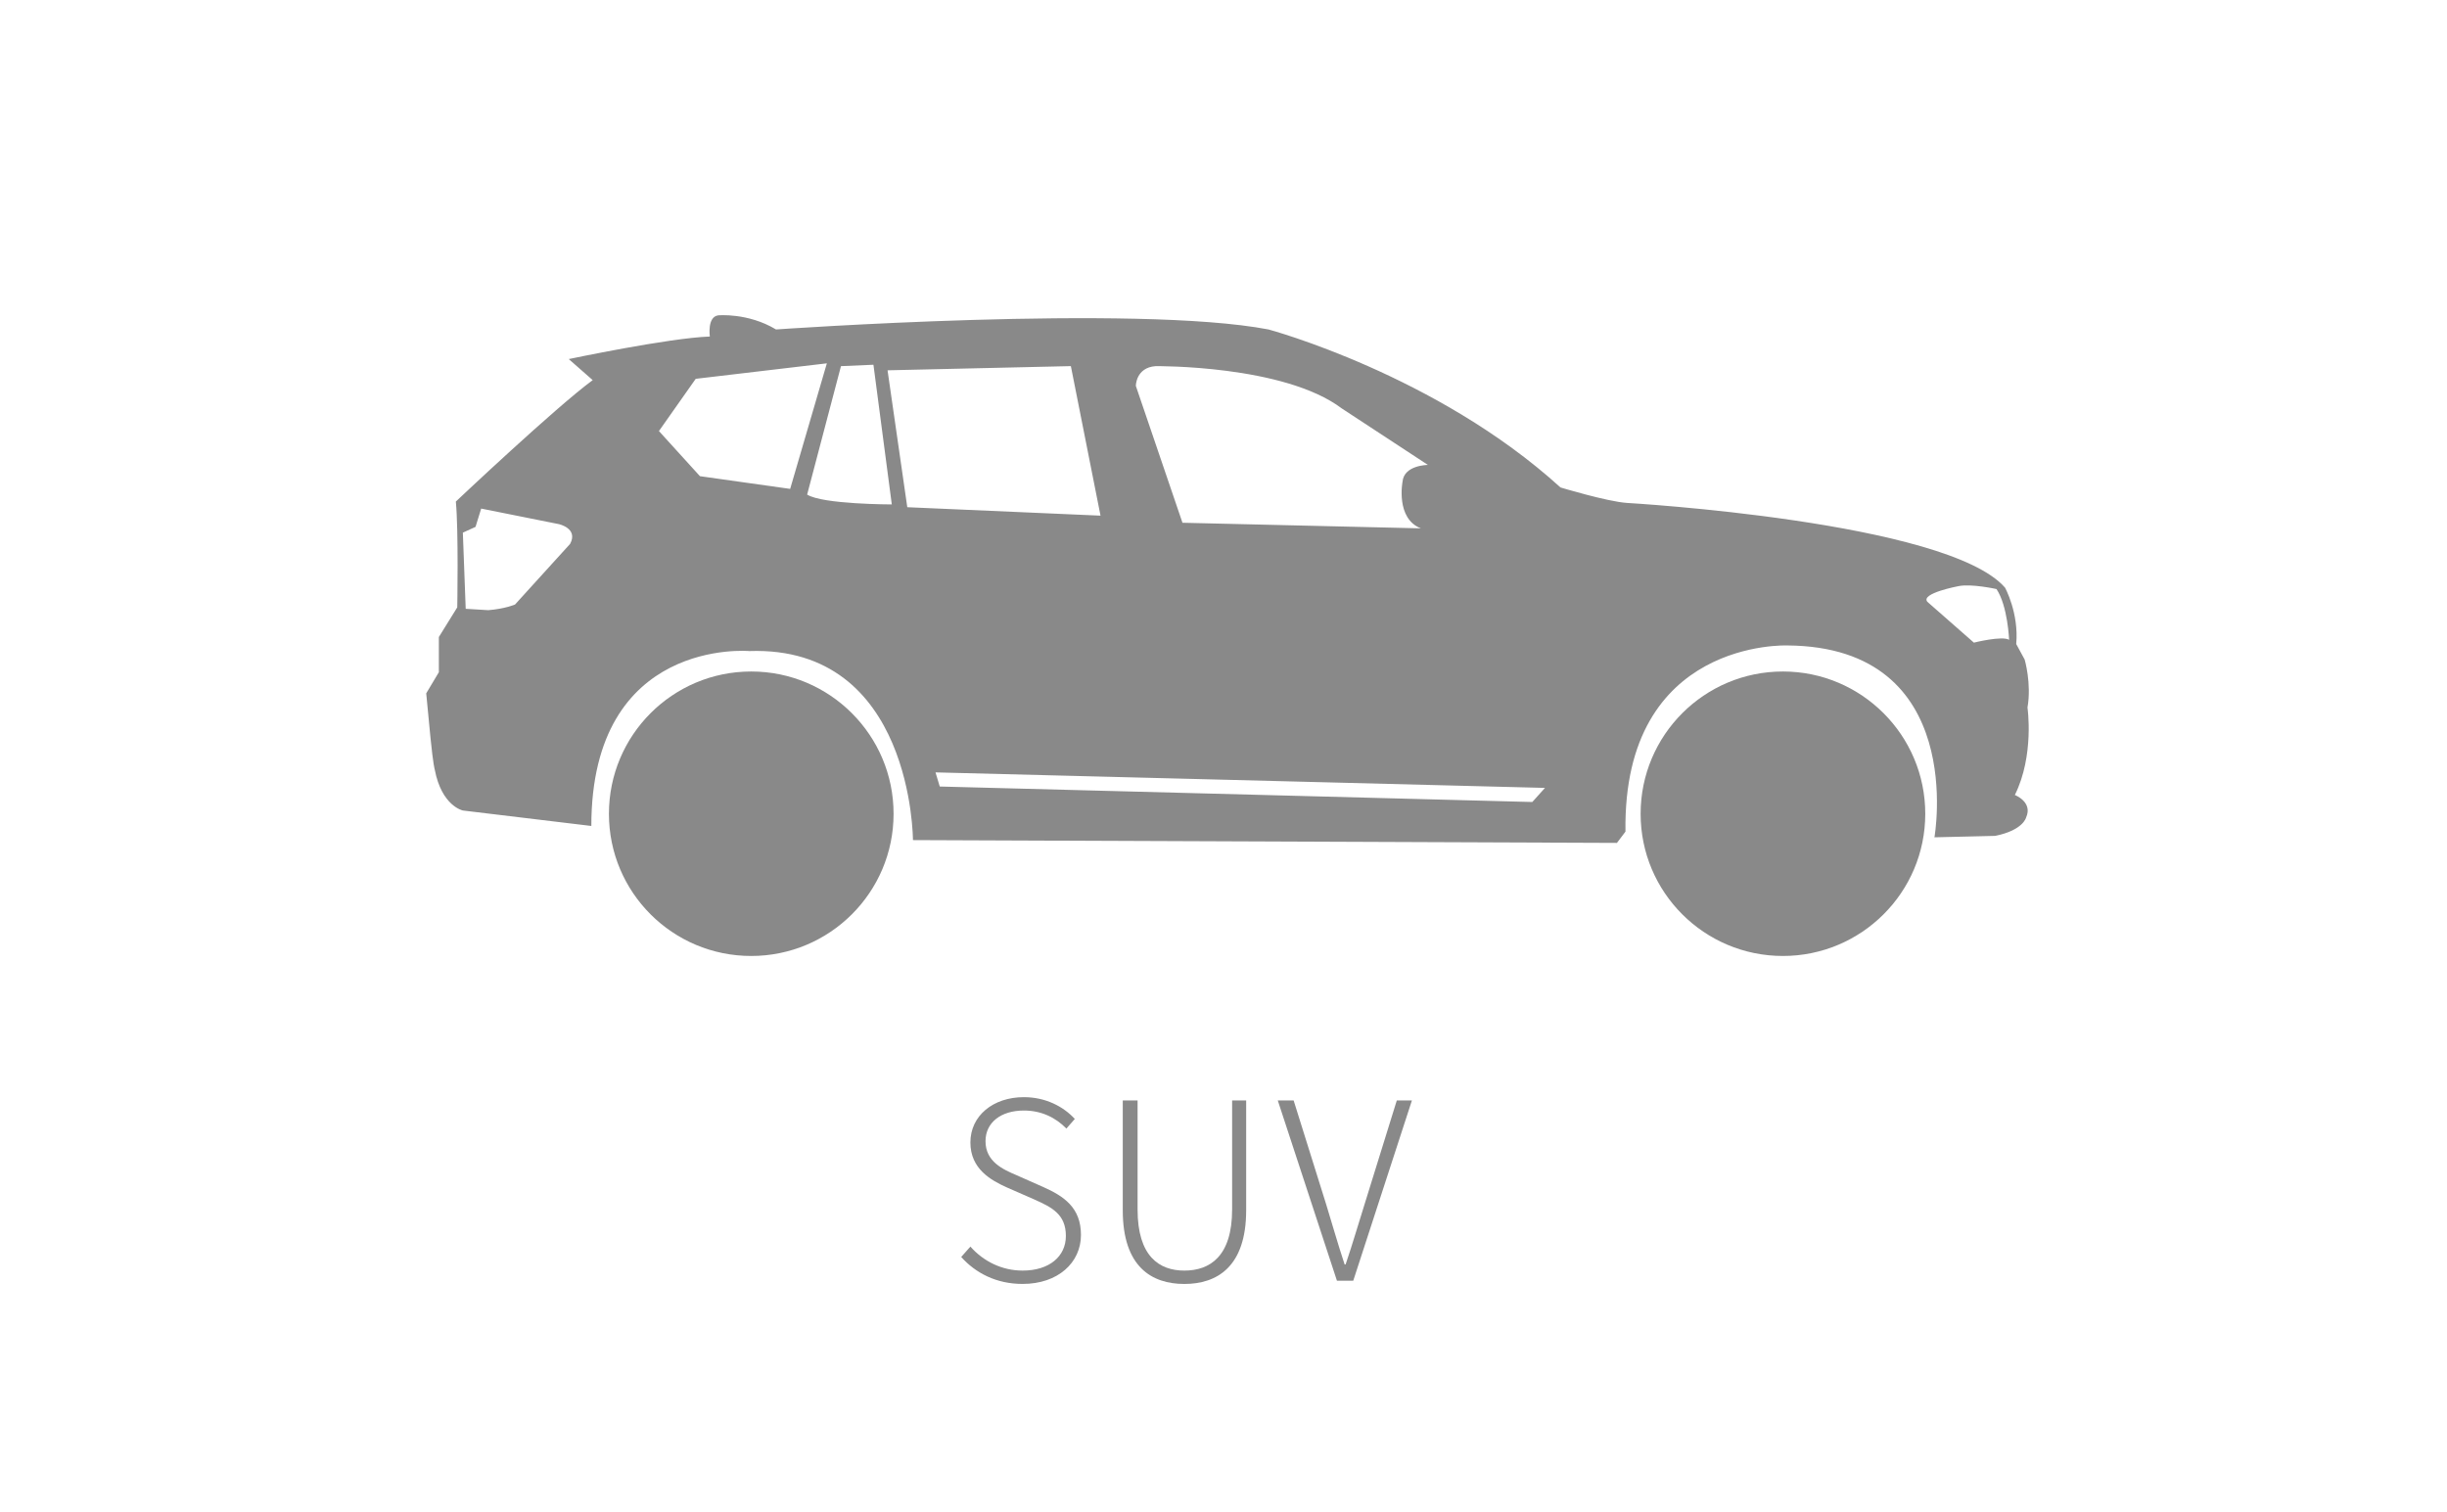 <?xml version="1.0" encoding="utf-8"?>
<!-- Generator: Adobe Illustrator 16.0.0, SVG Export Plug-In . SVG Version: 6.00 Build 0)  -->
<!DOCTYPE svg PUBLIC "-//W3C//DTD SVG 1.1//EN" "http://www.w3.org/Graphics/SVG/1.1/DTD/svg11.dtd">
<svg version="1.1" id="圖層_1" xmlns="http://www.w3.org/2000/svg" xmlns:xlink="http://www.w3.org/1999/xlink" x="0px" y="0px"
	 width="79.957px" height="49.42px" viewBox="0 0 79.957 49.42" enable-background="new 0 0 79.957 49.42" xml:space="preserve">
<g>
	<path fill="#898989" d="M24.546,21.945c-2.569,0-4.649,2.082-4.649,4.651c0,2.567,2.08,4.646,4.649,4.646
		c2.567,0,4.652-2.079,4.652-4.646C29.198,24.027,27.113,21.945,24.546,21.945"/>
	<path fill="#898989" d="M58.258,21.945c-2.569,0-4.65,2.082-4.65,4.651c0,2.567,2.081,4.646,4.65,4.646
		c2.566,0,4.651-2.079,4.651-4.646C62.909,24.027,60.824,21.945,58.258,21.945"/>
	<g>
		<g>
			<path fill="#898989" d="M31.408,41.079l0.3-0.339c0.43,0.485,1.034,0.784,1.707,0.784c0.871,0,1.413-0.462,1.413-1.132
				c0-0.712-0.46-0.938-1.041-1.197l-0.884-0.387c-0.523-0.235-1.195-0.606-1.195-1.471c0-0.875,0.744-1.481,1.747-1.481
				c0.712,0,1.293,0.307,1.665,0.712l-0.275,0.314c-0.347-0.354-0.809-0.589-1.39-0.589c-0.753,0-1.253,0.396-1.253,1.002
				c0,0.67,0.574,0.923,1.002,1.106l0.881,0.39c0.672,0.299,1.236,0.67,1.236,1.568c0,0.906-0.752,1.601-1.906,1.601
				C32.559,41.961,31.878,41.605,31.408,41.079z"/>
			<path fill="#898989" d="M36.687,39.553v-3.59h0.484v3.564c0,1.535,0.712,1.997,1.528,1.997c0.832,0,1.561-0.462,1.561-1.997
				v-3.564h0.459v3.59c0,1.856-0.961,2.408-2.02,2.408C37.64,41.961,36.687,41.409,36.687,39.553z"/>
			<path fill="#898989" d="M41.752,35.963h0.518l1.06,3.386c0.219,0.713,0.372,1.263,0.606,1.974h0.032
				c0.242-0.711,0.396-1.261,0.622-1.974l1.051-3.386h0.494l-1.917,5.892h-0.533L41.752,35.963z"/>
		</g>
		<path fill="#898989" d="M66.249,23.123c0.138-0.785-0.092-1.568-0.092-1.568l-0.276-0.508c0.092-1.013-0.366-1.843-0.366-1.843
			c-1.894-2.168-12.355-2.768-12.355-2.768c-0.647-0.044-2.171-0.506-2.171-0.506c-4.055-3.688-9.54-5.163-9.54-5.163
			c-4.335-0.829-16.092,0-16.092,0c-0.922-0.553-1.888-0.461-1.888-0.461c-0.368,0.047-0.275,0.692-0.275,0.692
			c-1.34,0.046-4.61,0.737-4.61,0.737l0.783,0.688c-1.201,0.879-4.472,3.968-4.472,3.968c0.091,0.968,0.046,3.458,0.046,3.458
			l-0.601,0.969v1.15l-0.413,0.691l0.137,1.429c0.092,0.923,0.141,1.061,0.141,1.061c0.228,1.199,0.92,1.339,0.92,1.339l4.197,0.505
			c0-6.175,5.161-5.716,5.161-5.716c5.348-0.184,5.348,6.178,5.348,6.178l23.003,0.092l0.279-0.369
			c-0.094-6.315,5.298-6.084,5.298-6.084c5.904,0.047,4.798,6.27,4.798,6.27l1.984-0.047c0.92-0.184,1.011-0.601,1.011-0.601
			c0.229-0.507-0.368-0.735-0.368-0.735C66.479,24.69,66.249,23.123,66.249,23.123 M18.628,17.775l-1.799,1.981
			c0,0-0.322,0.14-0.874,0.185l-0.738-0.045l-0.093-2.489l0.414-0.188l0.185-0.598l2.538,0.508
			C18.261,17.13,18.904,17.266,18.628,17.775 M37.76,11.966c0,0,4.194-0.046,6.085,1.383l2.813,1.845c0,0-0.784,0-0.83,0.552
			c0,0-0.23,1.2,0.6,1.521l-7.79-0.183l-1.523-4.471C37.113,12.612,37.113,12.012,37.76,11.966 M22.871,15.562l-1.34-1.475
			l1.202-1.707l4.285-0.506l-1.199,4.103L22.871,15.562z M26.374,16.163l1.105-4.197l1.061-0.046l0.6,4.565
			C29.14,16.485,26.878,16.485,26.374,16.163 M29.646,16.576l-0.645-4.474l5.99-0.137l0.969,4.887L29.646,16.576z M50.069,26.21
			l-19.362-0.506l-0.139-0.462l19.915,0.507L50.069,26.21z M64.498,21.002l-1.521-1.335c-0.231-0.277,1.012-0.51,1.012-0.51
			c0.417-0.091,1.248,0.094,1.248,0.094c0.368,0.553,0.412,1.659,0.412,1.659C65.421,20.77,64.498,21.002,64.498,21.002"/>
	</g>
</g>
</svg>
